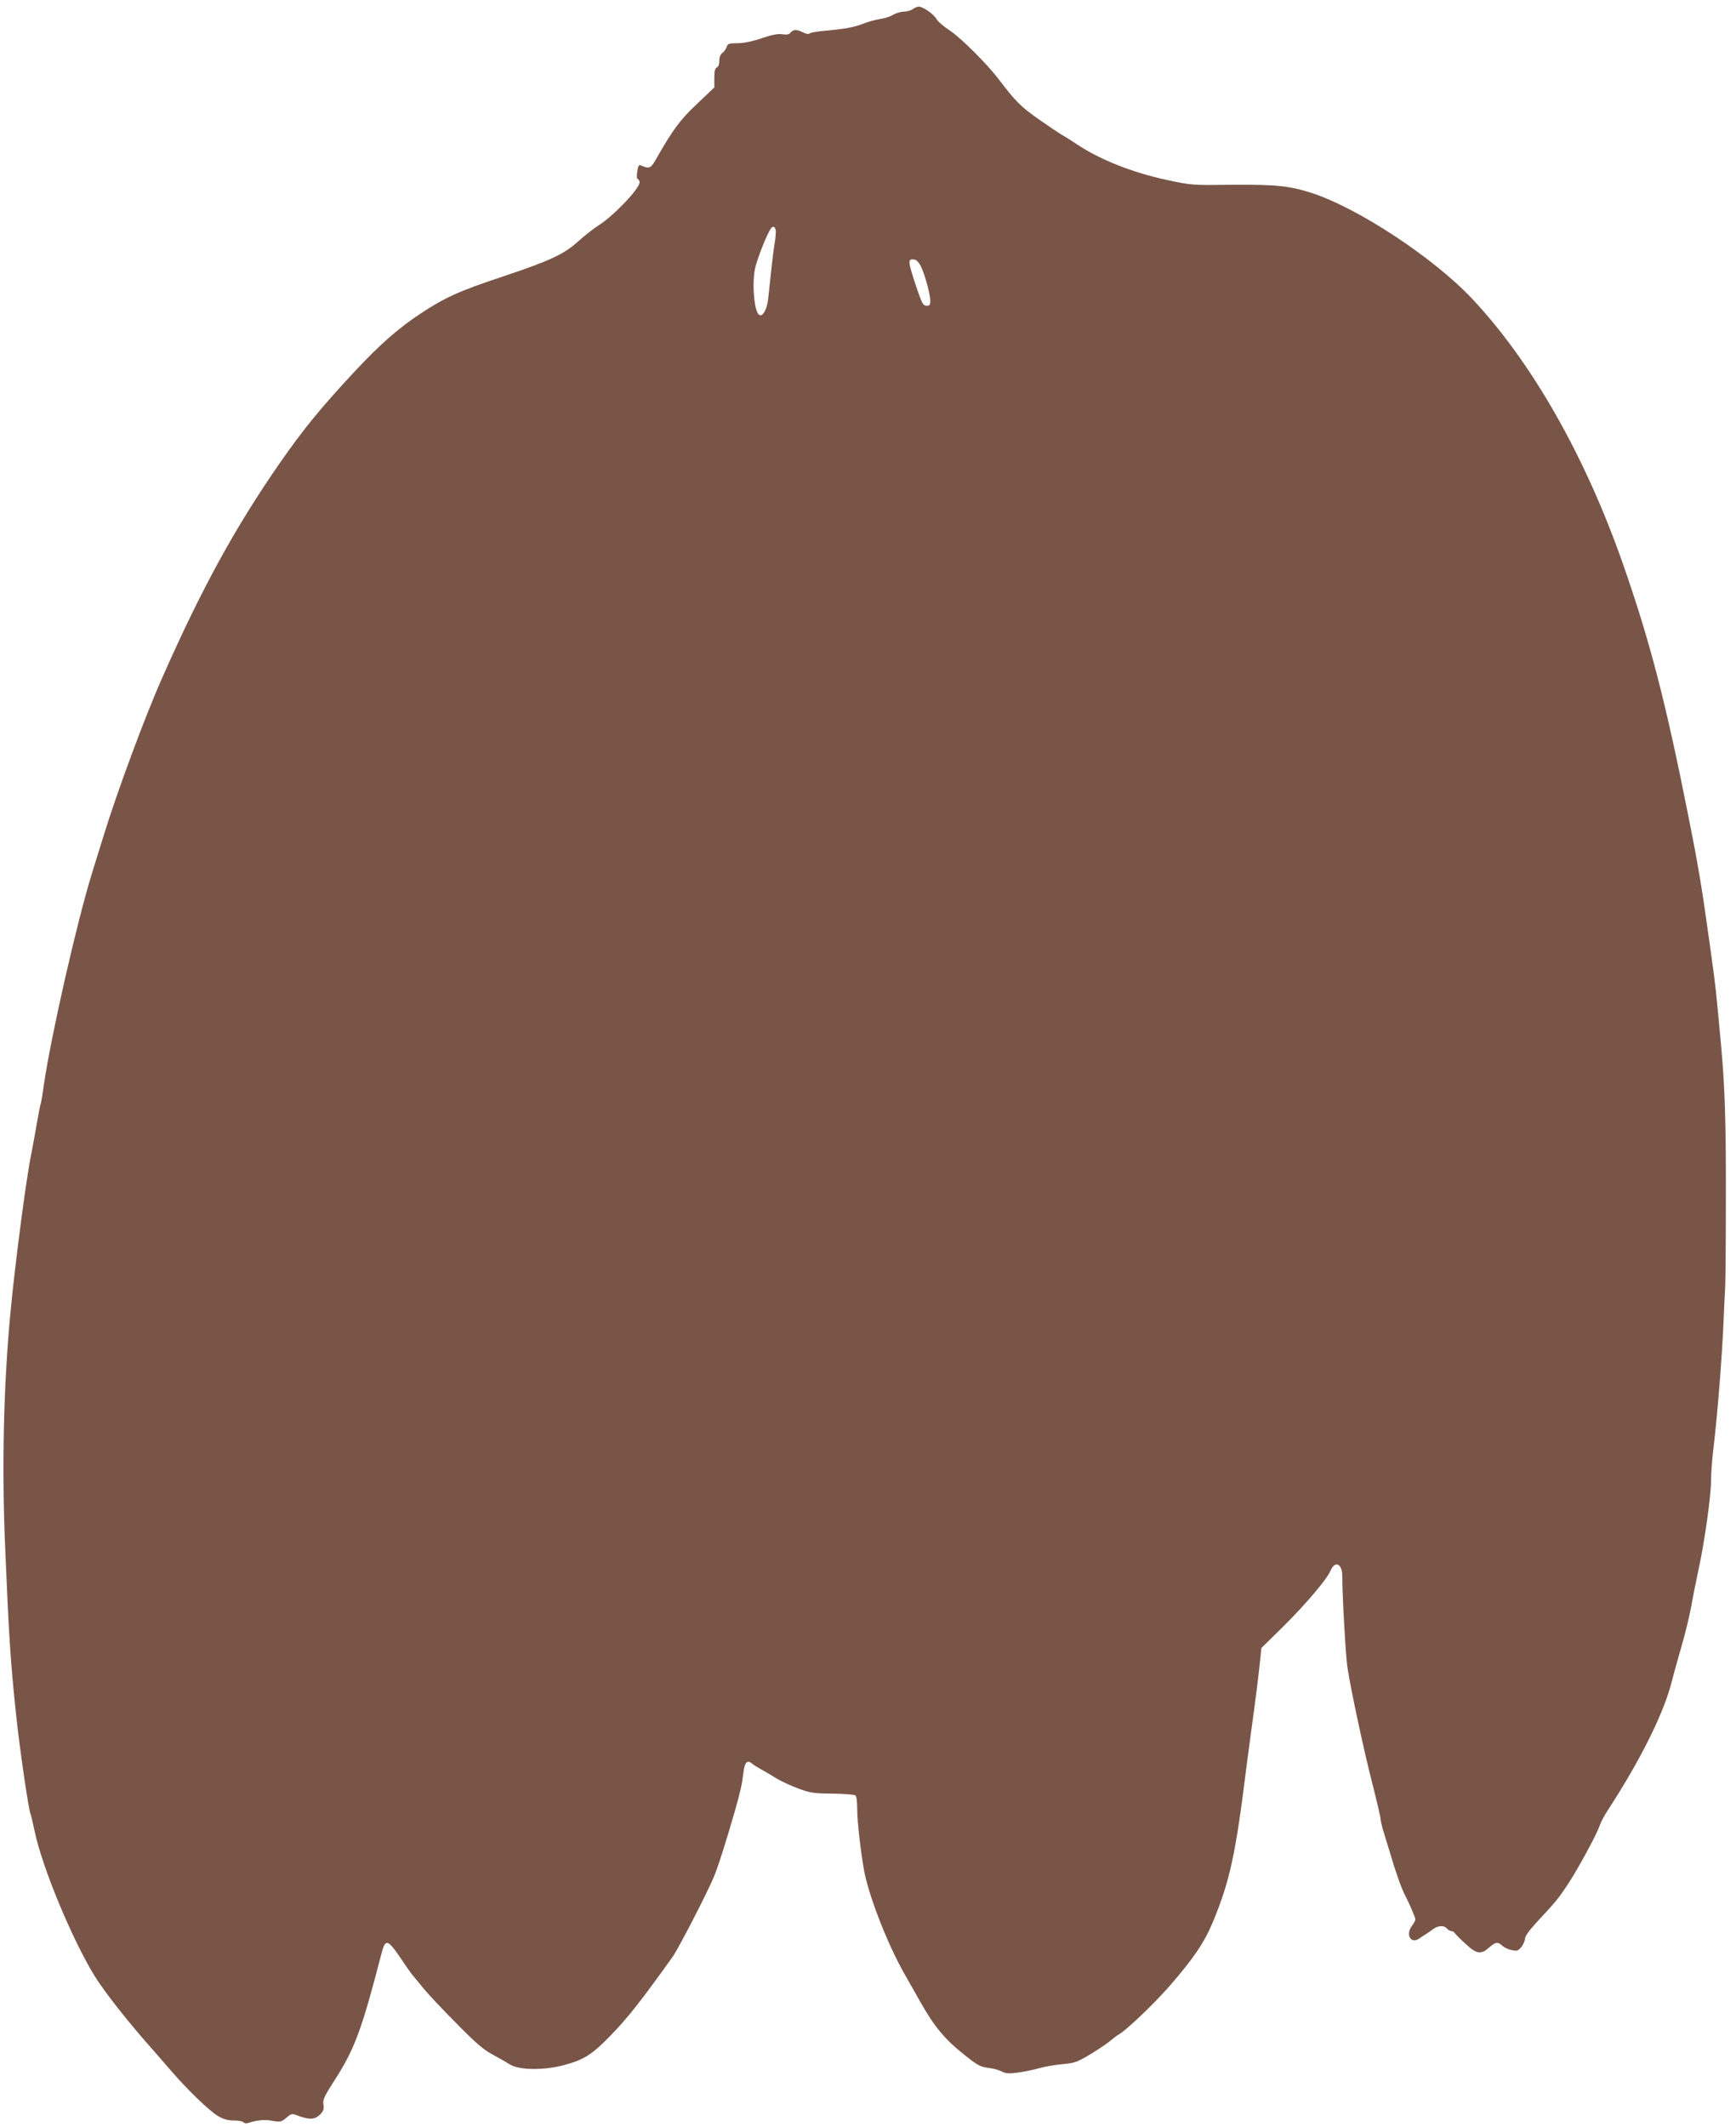 <?xml version="1.0" standalone="no"?>
<!DOCTYPE svg PUBLIC "-//W3C//DTD SVG 20010904//EN"
 "http://www.w3.org/TR/2001/REC-SVG-20010904/DTD/svg10.dtd">
<svg version="1.0" xmlns="http://www.w3.org/2000/svg"
 width="1045pt" height="1280pt" viewBox="0 0 1045 1280"
 preserveAspectRatio="xMidYMid meet">
<g transform="translate(0,1280) scale(0.1,-0.1)"
fill="#795548" stroke="none">
<path d="M5494 12745 c-10 -8 -34 -15 -53 -15 -18 0 -48 -9 -65 -19 -17 -11
-53 -22 -81 -26 -27 -4 -72 -17 -100 -28 -52 -21 -119 -33 -240 -43 -38 -4
-75 -10 -81 -15 -7 -6 -22 -3 -40 6 -37 19 -58 19 -75 -1 -9 -12 -23 -14 -50
-10 -26 4 -61 -3 -124 -24 -58 -20 -109 -30 -146 -30 -51 0 -58 -3 -65 -22 -4
-13 -15 -29 -25 -36 -12 -9 -19 -25 -19 -48 0 -22 -6 -37 -15 -40 -11 -5 -15
-22 -15 -63 l0 -57 -105 -100 c-102 -96 -144 -153 -249 -337 -29 -50 -38 -54
-87 -33 -13 6 -18 -1 -23 -36 -4 -27 -3 -44 4 -46 5 -2 10 -11 10 -19 0 -38
-153 -199 -245 -258 -33 -21 -89 -65 -125 -98 -85 -77 -169 -116 -453 -211
-260 -86 -349 -126 -497 -224 -132 -87 -243 -185 -391 -343 -206 -221 -311
-349 -453 -553 -270 -389 -470 -753 -708 -1291 -105 -236 -272 -687 -353 -950
-21 -66 -52 -169 -71 -229 -89 -286 -246 -975 -289 -1268 -8 -59 -17 -113 -20
-120 -3 -7 -14 -65 -25 -128 -11 -63 -24 -137 -30 -165 -31 -144 -103 -696
-130 -995 -39 -431 -49 -903 -29 -1380 22 -527 32 -685 64 -990 22 -214 78
-600 90 -619 2 -4 13 -50 24 -102 46 -219 227 -653 361 -870 60 -97 208 -285
355 -449 22 -25 69 -79 104 -120 100 -116 231 -242 283 -273 34 -20 60 -27 97
-27 27 0 53 -5 57 -11 3 -6 16 -8 28 -4 56 18 100 22 146 13 47 -8 53 -7 81
16 36 30 32 30 84 11 60 -21 92 -19 122 11 20 21 24 32 20 59 -5 30 4 49 67
147 121 188 163 302 282 761 23 92 37 89 113 -22 33 -50 67 -98 76 -108 8 -10
38 -45 64 -78 27 -33 116 -128 198 -210 115 -117 163 -159 218 -188 39 -21 86
-48 105 -60 56 -35 206 -36 328 -3 118 32 167 63 279 179 104 107 180 204 372
472 34 47 207 383 246 476 26 60 76 218 131 409 31 111 41 153 49 223 7 63 24
80 53 54 9 -8 35 -24 57 -36 22 -12 63 -36 90 -53 28 -17 86 -44 130 -60 72
-27 93 -30 205 -31 69 -1 131 -6 138 -10 8 -5 12 -35 12 -85 1 -76 19 -239 40
-360 26 -151 139 -443 240 -622 20 -36 66 -116 101 -178 82 -146 147 -224 262
-315 80 -65 99 -74 144 -80 29 -3 66 -13 83 -22 26 -13 42 -14 103 -6 40 6 97
18 127 27 30 8 91 19 136 23 74 7 88 12 170 61 49 30 103 66 119 81 17 14 38
30 47 35 46 25 208 179 310 295 143 165 207 259 258 381 103 248 138 407 204
943 9 66 22 167 30 225 21 148 44 333 52 414 l7 69 128 126 c135 133 267 288
288 339 27 64 71 43 71 -32 0 -119 21 -490 31 -551 24 -150 99 -499 148 -690
28 -110 51 -208 51 -218 0 -10 7 -39 14 -65 8 -26 27 -87 42 -137 33 -114 71
-220 89 -254 25 -47 65 -139 65 -151 0 -6 -9 -24 -21 -39 -40 -55 -5 -112 46
-75 15 10 35 24 44 29 9 6 27 18 40 28 29 21 64 22 81 2 7 -8 18 -15 26 -15 7
0 17 -6 21 -12 4 -7 34 -37 65 -65 67 -62 92 -66 141 -23 40 35 53 37 81 11
12 -11 37 -22 57 -26 32 -6 39 -3 58 20 11 15 21 38 21 50 0 14 28 52 73 101
108 115 129 141 184 224 58 87 177 305 193 356 6 19 28 60 49 92 198 304 339
588 386 779 9 37 35 129 56 203 22 74 48 182 59 240 10 58 30 158 44 223 37
168 76 448 76 542 0 44 7 136 16 205 23 195 49 521 59 745 3 77 8 174 10 215
2 41 4 284 4 540 1 440 -6 659 -28 900 -34 371 -33 360 -72 640 -45 324 -64
440 -129 765 -135 679 -230 1043 -390 1500 -228 652 -550 1217 -910 1599 -231
245 -686 545 -965 635 -135 43 -214 51 -480 49 -239 -3 -241 -3 -395 30 -203
44 -396 120 -535 212 -33 22 -72 47 -87 55 -15 8 -79 51 -142 95 -110 77 -140
106 -248 248 -70 91 -225 245 -290 288 -37 24 -73 55 -80 68 -15 29 -81 76
-107 76 -9 0 -26 -7 -37 -15z m-824 -1342 c0 -14 -4 -53 -10 -87 -8 -55 -17
-131 -36 -315 -7 -63 -33 -109 -54 -96 -29 18 -44 178 -26 275 12 59 74 216
98 247 14 18 28 6 28 -24z m873 -205 c24 -48 57 -170 57 -208 0 -23 -4 -30
-20 -30 -24 0 -30 12 -68 125 -48 147 -49 159 -7 153 12 -2 27 -18 38 -40z"/>
</g>
</svg>
